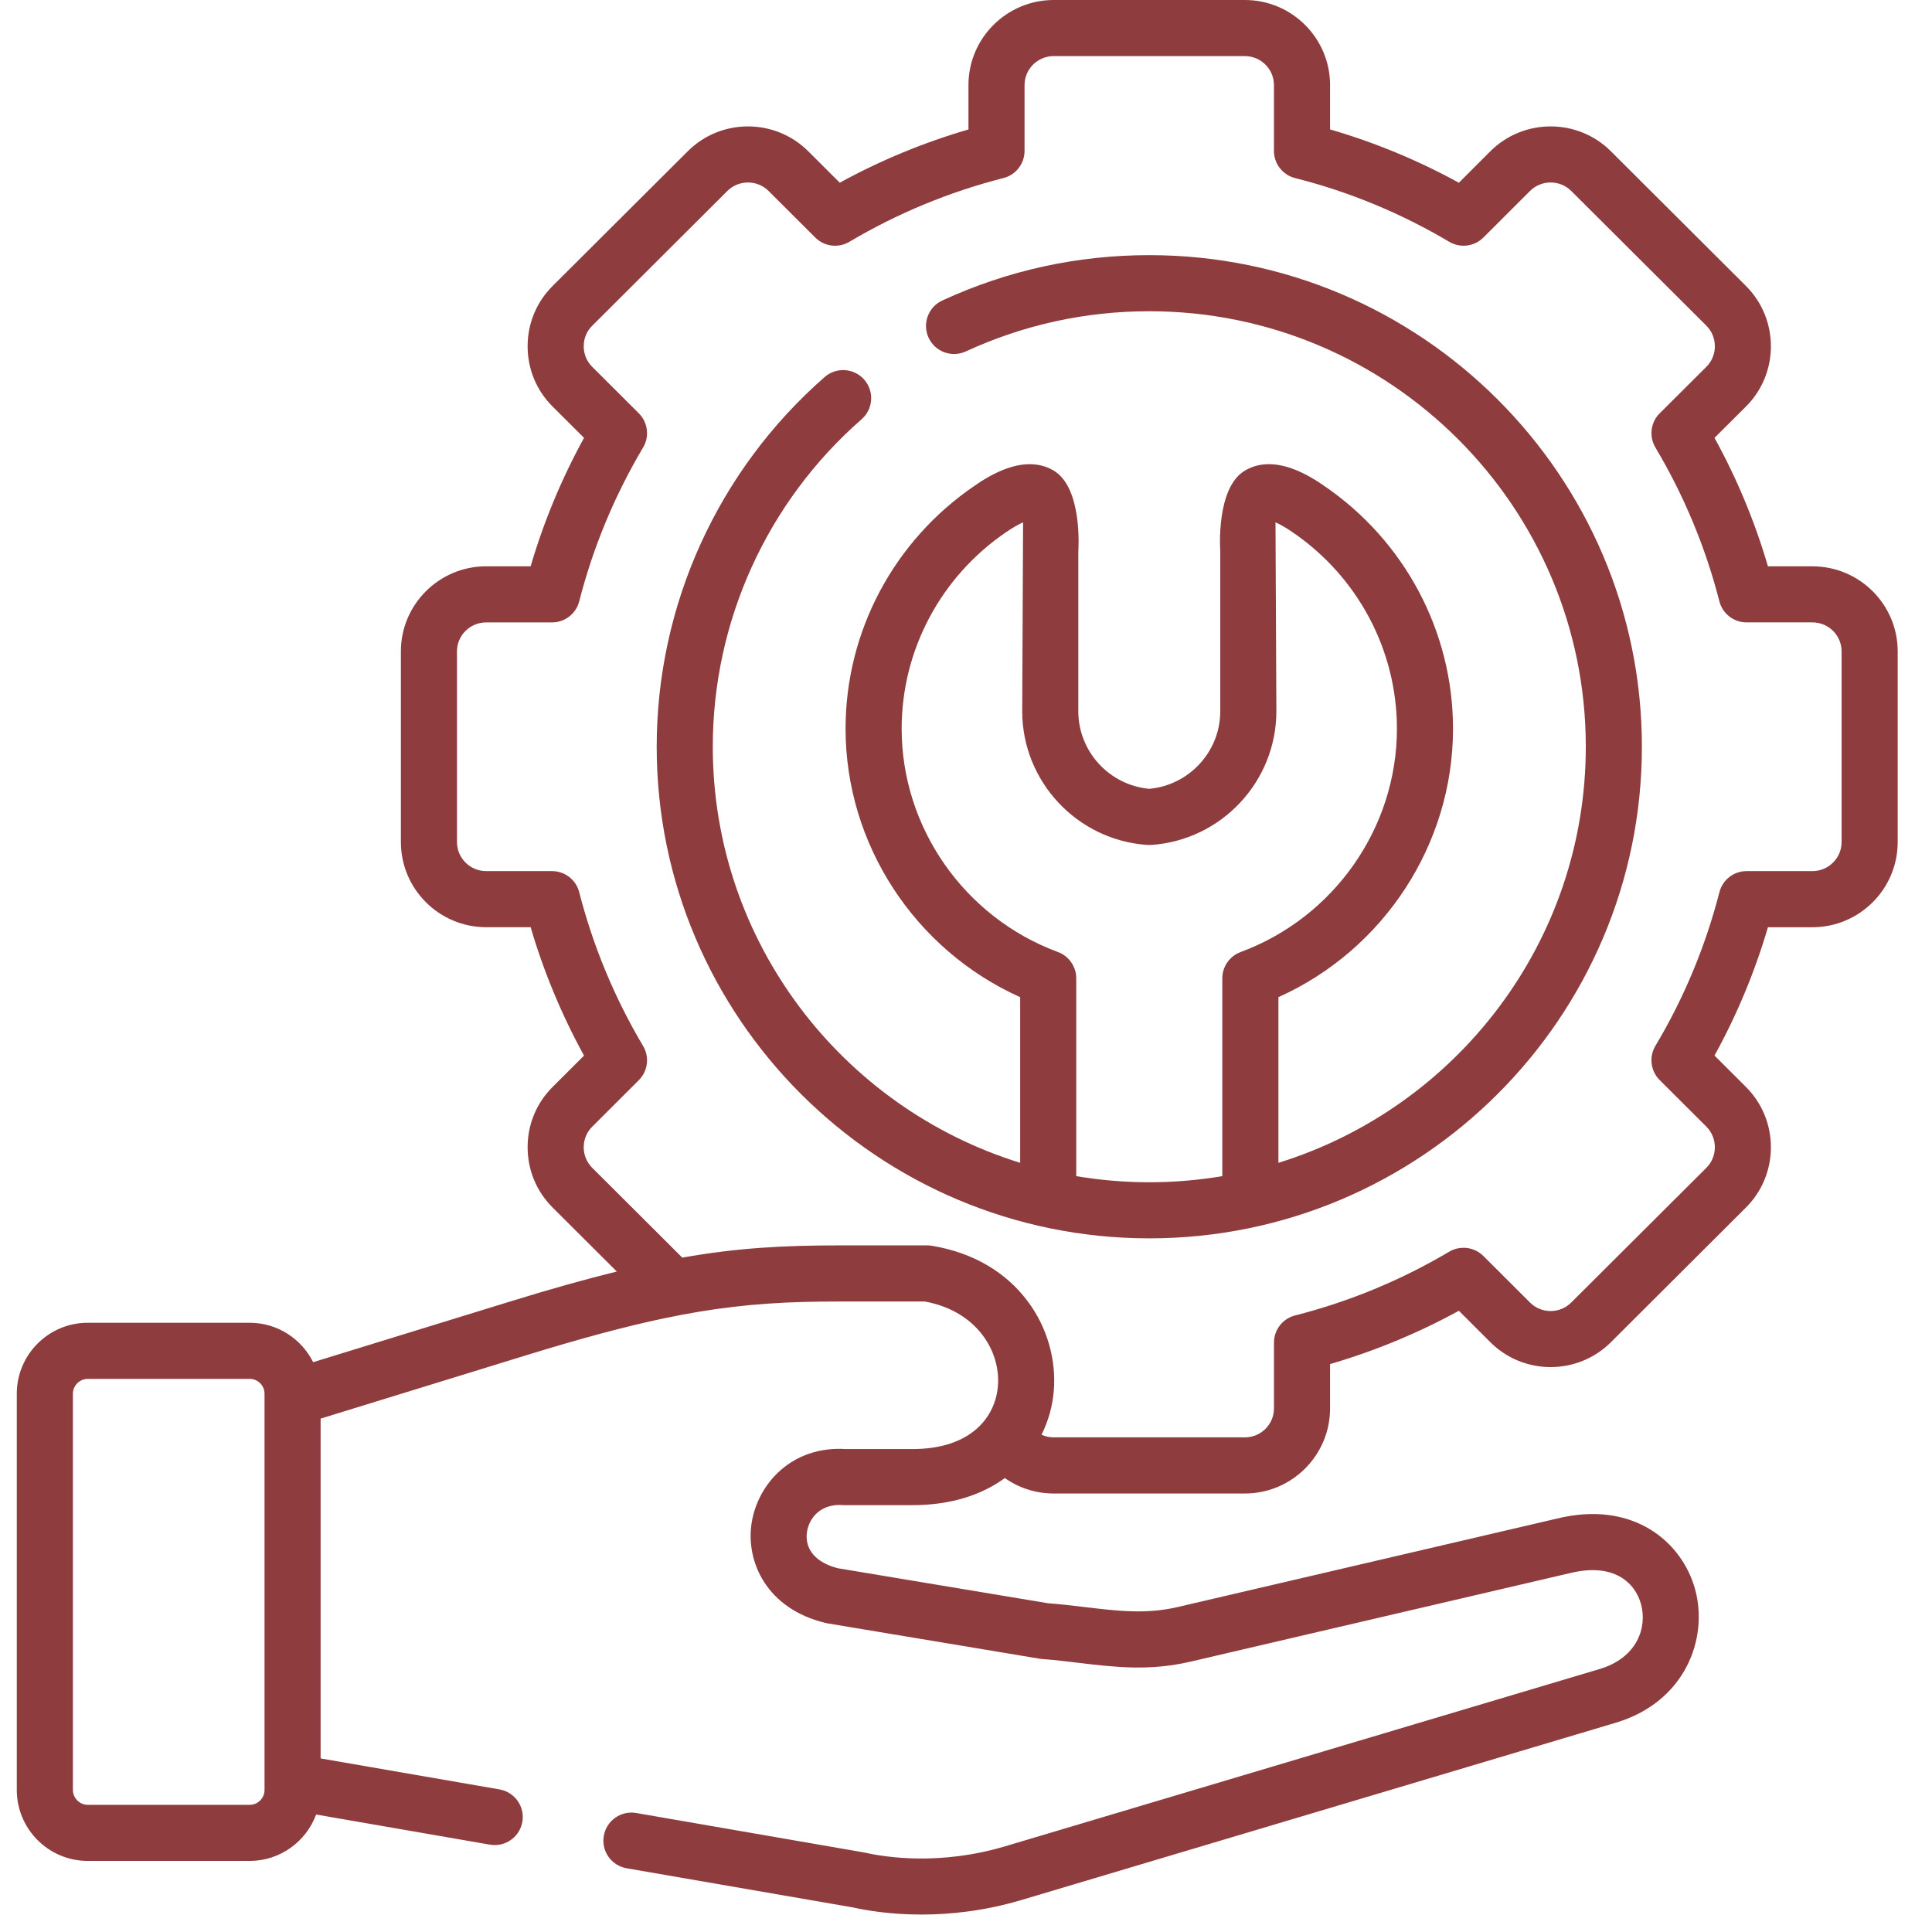<svg xmlns="http://www.w3.org/2000/svg" width="62" height="62" viewBox="0 0 62 62" fill="none"><g clip-path="url(#clip0_2017_14164)"><path d="M36.882 8.188C34.57 8.188 32.336 8.677 30.24 9.643C29.789 9.851 29.591 10.385 29.799 10.837C30.007 11.288 30.542 11.486 30.993 11.278C32.851 10.422 34.832 9.988 36.882 9.988C44.606 9.988 50.89 16.256 50.89 23.962C50.89 30.231 46.733 35.549 41.026 37.316V32C44.402 30.485 46.629 27.099 46.629 23.385C46.629 20.268 45.079 17.352 42.483 15.584C42.101 15.324 40.939 14.531 39.963 15.094C39.009 15.645 39.159 17.663 39.16 17.694V22.825C39.16 24.116 38.164 25.198 36.882 25.314C35.6 25.198 34.604 24.116 34.604 22.825V17.697C34.605 17.663 34.755 15.645 33.801 15.094C32.826 14.532 31.663 15.324 31.282 15.584C28.685 17.349 27.135 20.265 27.135 23.385C27.135 27.099 29.362 30.485 32.738 32V37.316C27.031 35.549 22.874 30.231 22.874 23.962C22.874 19.939 24.615 16.109 27.65 13.454C28.024 13.127 28.062 12.559 27.735 12.184C27.408 11.81 26.839 11.772 26.465 12.099C23.039 15.096 21.074 19.42 21.074 23.962C21.074 32.662 28.166 39.74 36.882 39.74C45.598 39.74 52.69 32.662 52.69 23.962C52.69 15.264 45.598 8.188 36.882 8.188ZM34.538 37.744V31.396C34.538 31.019 34.304 30.683 33.951 30.552C30.951 29.442 28.935 26.562 28.935 23.385C28.935 20.862 30.191 18.502 32.295 17.072C32.537 16.907 32.713 16.814 32.832 16.763L32.804 22.825C32.804 25.081 34.569 26.965 36.822 27.115C36.862 27.117 36.902 27.117 36.942 27.115C39.195 26.965 40.96 25.08 40.96 22.825L40.932 16.763C41.052 16.814 41.227 16.907 41.469 17.072C43.573 18.504 44.829 20.864 44.829 23.385C44.829 26.562 42.813 29.442 39.813 30.552C39.46 30.683 39.225 31.02 39.225 31.396V37.744C38.463 37.872 37.681 37.94 36.882 37.94C36.084 37.94 35.301 37.872 34.538 37.744Z" fill="#8E3C3E"></path><path d="M58.163 18.174H56.735C56.316 16.742 55.742 15.361 55.02 14.051L56.034 13.042C57.096 11.978 57.096 10.246 56.033 9.18L51.695 4.854C50.629 3.791 48.894 3.791 47.827 4.854L46.817 5.864C45.5 5.142 44.114 4.569 42.683 4.153V2.729C42.683 1.224 41.456 0 39.949 0H33.815C32.307 0 31.079 1.224 31.079 2.729V4.155C29.643 4.573 28.258 5.146 26.949 5.863L25.937 4.854C24.87 3.791 23.136 3.791 22.071 4.854L17.731 9.18C17.216 9.695 16.932 10.38 16.932 11.113C16.932 11.843 17.216 12.53 17.731 13.044L18.742 14.051C18.022 15.363 17.448 16.744 17.029 18.173H15.602C14.093 18.173 12.865 19.398 12.865 20.902V27.023C12.865 28.529 14.093 29.755 15.602 29.755H17.029C17.448 31.183 18.022 32.564 18.742 33.876L17.731 34.884C17.215 35.399 16.932 36.084 16.932 36.816C16.932 37.547 17.216 38.233 17.731 38.748L19.794 40.805C18.805 41.048 17.701 41.357 16.419 41.752L10.049 43.714C9.676 42.966 8.905 42.449 8.013 42.449H2.815C1.56 42.449 0.539 43.47 0.539 44.725V57.442C0.539 58.697 1.56 59.719 2.815 59.719H8.013C8.99 59.719 9.824 59.098 10.145 58.23L15.722 59.197C15.774 59.206 15.825 59.21 15.877 59.21C16.307 59.21 16.687 58.902 16.763 58.464C16.847 57.974 16.519 57.509 16.029 57.424L10.289 56.43V45.525L16.948 43.473C18.689 42.938 20.082 42.565 21.302 42.308C22.102 42.14 22.825 42.021 23.523 41.94C23.895 41.895 24.259 41.861 24.623 41.836C25.374 41.783 26.125 41.767 26.94 41.767H29.68C31.34 42.07 32.116 43.354 32.024 44.482C31.98 45.02 31.729 45.579 31.192 45.972C30.756 46.292 30.131 46.502 29.279 46.502H27.144C25.415 46.392 24.315 47.612 24.119 48.883C23.93 50.11 24.597 51.634 26.505 52.085C26.524 52.09 26.544 52.093 26.564 52.097L33.369 53.231C33.395 53.234 33.422 53.238 33.448 53.24C33.851 53.27 34.241 53.317 34.618 53.363C35.783 53.501 36.884 53.633 38.21 53.323L50.365 50.487C50.37 50.486 50.375 50.485 50.378 50.485C51.768 50.139 52.469 50.772 52.662 51.48C52.867 52.231 52.538 53.202 51.331 53.562L32.259 59.249C30.152 59.877 28.403 59.599 27.749 59.452C27.734 59.448 27.719 59.446 27.704 59.443L20.417 58.181C19.927 58.097 19.461 58.425 19.377 58.914C19.291 59.404 19.619 59.87 20.11 59.955L27.375 61.212C27.797 61.307 28.571 61.44 29.57 61.44C30.483 61.44 31.584 61.329 32.774 60.975L51.846 55.286C54.082 54.62 54.83 52.584 54.399 51.006C53.984 49.486 52.415 48.127 49.951 48.736L37.801 51.57C36.783 51.808 35.878 51.7 34.832 51.575C34.448 51.529 34.052 51.482 33.627 51.449L26.891 50.327C26.183 50.15 25.812 49.715 25.898 49.157C25.97 48.694 26.354 48.248 27.047 48.3C27.07 48.301 27.092 48.302 27.113 48.302H29.279C30.533 48.302 31.518 47.964 32.247 47.432C32.691 47.746 33.232 47.928 33.815 47.928H39.949C41.456 47.928 42.683 46.704 42.683 45.199V43.775C44.12 43.356 45.505 42.782 46.817 42.064L47.828 43.074C48.894 44.137 50.628 44.137 51.695 43.074L56.034 38.746C57.096 37.682 57.096 35.95 56.033 34.885L55.02 33.874C55.741 32.567 56.315 31.187 56.735 29.756H58.163C59.672 29.756 60.899 28.529 60.899 27.023V20.903C60.899 19.398 59.672 18.174 58.163 18.174ZM8.013 57.919H2.815C2.557 57.919 2.339 57.7 2.339 57.442V44.725C2.339 44.467 2.557 44.249 2.815 44.249H8.013C8.275 44.249 8.489 44.463 8.489 44.725V44.845C8.488 44.854 8.488 44.863 8.489 44.872V57.442C8.489 57.705 8.275 57.919 8.013 57.919ZM59.099 27.023C59.099 27.536 58.679 27.955 58.163 27.955H56.049C55.638 27.955 55.279 28.233 55.178 28.632C54.732 30.366 54.042 32.026 53.124 33.563C52.913 33.917 52.969 34.369 53.261 34.661L54.76 36.156C55.122 36.52 55.122 37.111 54.762 37.474L50.423 41.799C50.058 42.164 49.464 42.164 49.099 41.799L47.603 40.306C47.311 40.016 46.861 39.959 46.507 40.168C44.966 41.082 43.302 41.771 41.561 42.214C41.161 42.316 40.883 42.675 40.883 43.087V45.199C40.883 45.711 40.464 46.127 39.949 46.127H33.816C33.676 46.127 33.543 46.097 33.424 46.041C33.649 45.591 33.778 45.109 33.818 44.627C33.977 42.663 32.685 40.434 29.903 39.978C29.855 39.97 29.806 39.966 29.758 39.966H26.94C25.167 39.966 23.68 40.042 21.895 40.358L19.003 37.474C18.828 37.299 18.732 37.066 18.732 36.816C18.732 36.567 18.828 36.333 19.003 36.159L20.5 34.664C20.791 34.374 20.849 33.922 20.638 33.568C19.721 32.022 19.031 30.361 18.588 28.632C18.486 28.233 18.127 27.955 17.716 27.955H15.602C15.085 27.955 14.665 27.536 14.665 27.023V20.902C14.665 20.39 15.085 19.974 15.602 19.974H17.716C18.127 19.974 18.486 19.695 18.588 19.297C19.031 17.566 19.721 15.905 20.638 14.36C20.849 14.006 20.791 13.555 20.5 13.263L19.003 11.77C18.828 11.595 18.732 11.362 18.732 11.113C18.732 10.863 18.828 10.629 19.003 10.455L23.341 6.129C23.706 5.765 24.3 5.765 24.665 6.129L26.163 7.623C26.453 7.913 26.904 7.97 27.257 7.76C28.798 6.846 30.461 6.158 32.201 5.714C32.6 5.613 32.879 5.253 32.879 4.842V2.729C32.879 2.217 33.299 1.8 33.815 1.8H39.949C40.464 1.8 40.882 2.217 40.882 2.729V4.842C40.882 5.254 41.162 5.614 41.562 5.715C43.292 6.151 44.956 6.84 46.507 7.759C46.861 7.969 47.311 7.913 47.603 7.623L49.099 6.129C49.464 5.765 50.058 5.765 50.424 6.129L54.76 10.452C55.122 10.816 55.122 11.408 54.762 11.769L53.262 13.263C52.969 13.554 52.913 14.007 53.124 14.361C54.042 15.903 54.733 17.564 55.177 19.297C55.279 19.695 55.638 19.973 56.048 19.973H58.163C58.679 19.973 59.099 20.39 59.099 20.902V27.023Z" fill="#8E3C3E"></path></g><defs><clipPath id="clip0_2017_14164"><rect width="61.44" height="61.44" fill="white"></rect></clipPath></defs></svg>
